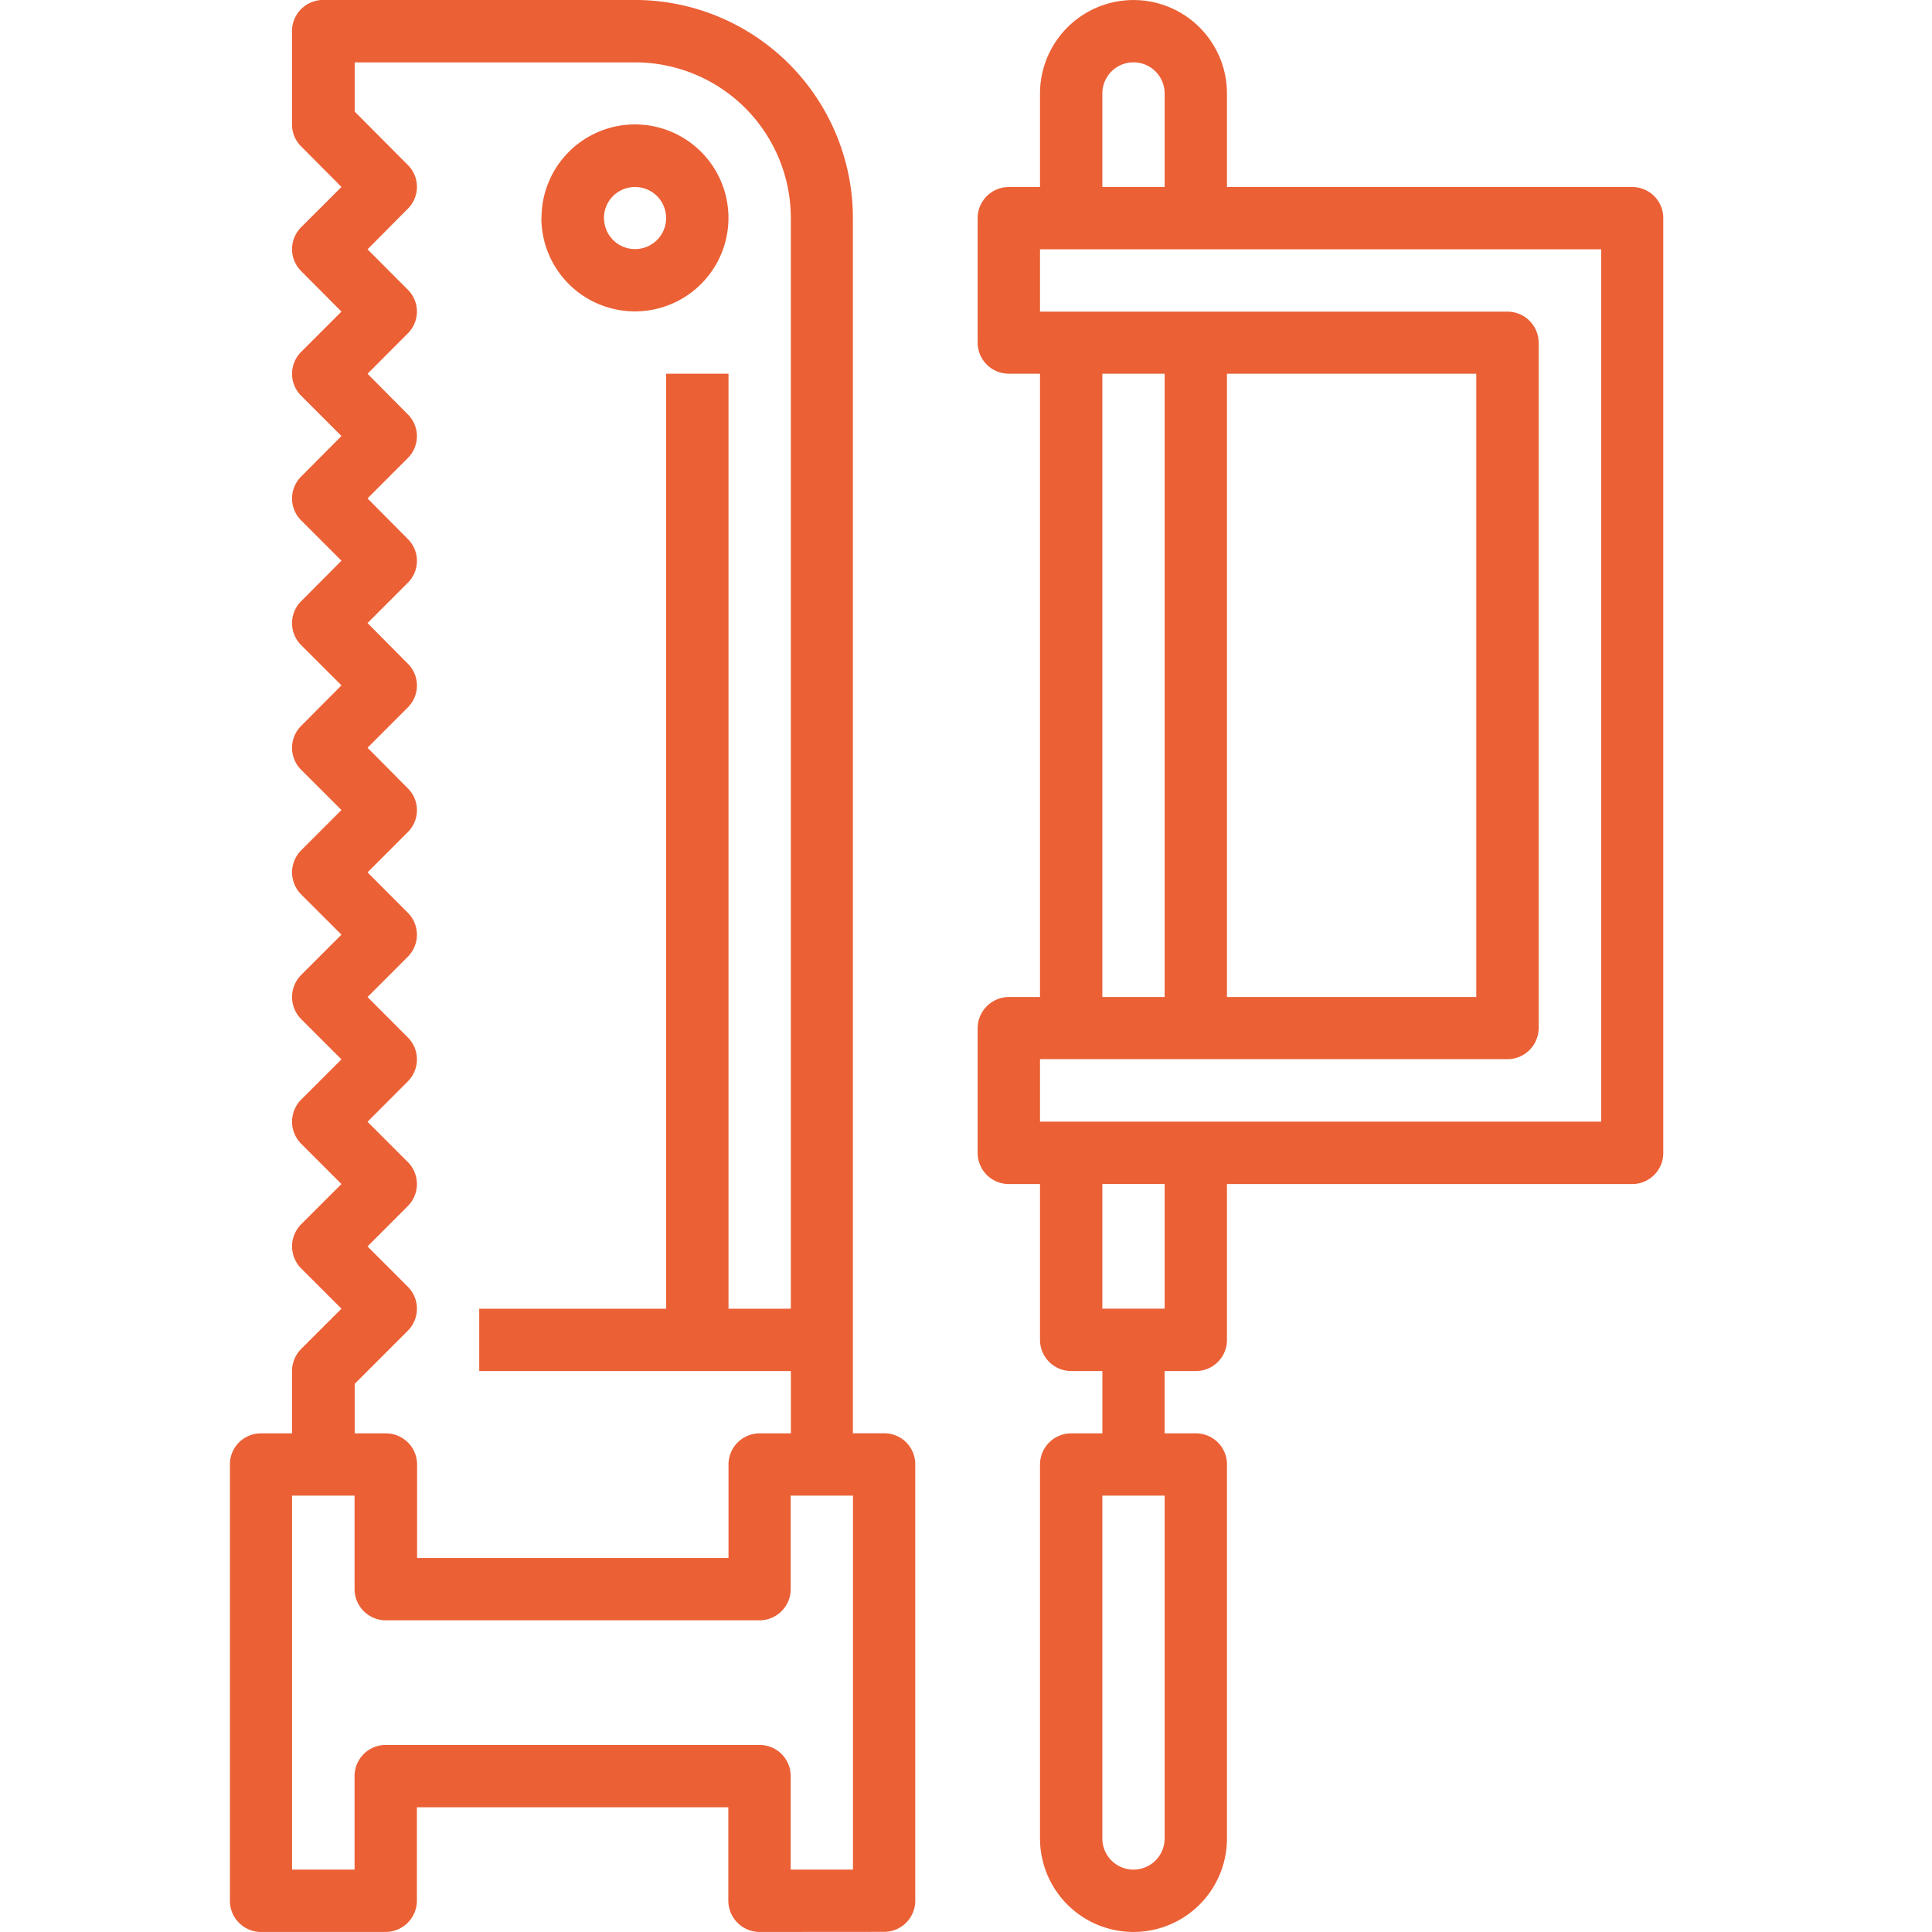 <svg xmlns="http://www.w3.org/2000/svg" width="42" height="42" viewBox="0 0 42 42"><g transform="translate(-242 -136)"><rect width="42" height="42" transform="translate(242 136)" fill="rgba(255,255,255,0)"/><path d="M23059.611,4845.969v-8.13a.678.678,0,0,1,.678-.677h.678v-1.355h-.678a.678.678,0,0,1-.678-.678v-3.387h-.678a.678.678,0,0,1-.678-.678v-2.71a.682.682,0,0,1,.678-.678h.678v-13.55h-.678a.678.678,0,0,1-.678-.677v-2.71a.677.677,0,0,1,.678-.671h.678v-2.033a2.032,2.032,0,1,1,4.064,0v2.033h8.807a.673.673,0,0,1,.678.671v20.325a.675.675,0,0,1-.678.678h-8.807v3.387a.675.675,0,0,1-.678.678h-.678v1.355h.678a.674.674,0,0,1,.678.677v8.13a2.032,2.032,0,1,1-4.064,0Zm1.355,0a.677.677,0,1,0,1.354,0v-7.453h-1.354Zm0-11.518h1.354v-2.71h-1.354Zm-1.355-4.065h12.2v-18.964h-12.2v1.355h10.162a.677.677,0,0,1,.678.672v14.9a.678.678,0,0,1-.678.678h-10.162Zm4.064-2.71h5.42v-13.55h-5.42Zm-2.709,0h1.354v-13.55h-1.354Zm0-19.642v2.033h1.354v-2.033a.677.677,0,1,0-1.354,0Zm-7.453,39.967a.682.682,0,0,1-.678-.677v-2.033h-6.77v2.033a.682.682,0,0,1-.678.677h-2.715a.677.677,0,0,1-.672-.677v-9.485a.673.673,0,0,1,.672-.677h.678v-1.355a.686.686,0,0,1,.2-.481l.875-.874-.875-.875a.68.68,0,0,1,0-.961l.875-.874-.875-.875a.68.68,0,0,1,0-.961l.875-.874-.875-.875a.68.68,0,0,1,0-.961l.875-.875-.875-.874a.68.68,0,0,1,0-.961l.875-.875-.875-.874a.673.673,0,0,1,0-.956l.875-.88-.875-.874a.673.673,0,0,1,0-.956l.875-.88-.875-.875a.672.672,0,0,1,0-.955l.875-.88-.875-.875a.672.672,0,0,1,0-.955l.875-.875-.875-.88a.672.672,0,0,1,0-.955l.875-.875-.875-.88a.672.672,0,0,1-.2-.475v-2.033a.678.678,0,0,1,.678-.677h6.773a4.743,4.743,0,0,1,4.742,4.736v26.423h.678a.674.674,0,0,1,.678.677v9.485a.678.678,0,0,1-.678.677Zm0-4.065a.675.675,0,0,1,.678.678v2.032h1.354v-8.13h-1.354v2.032a.678.678,0,0,1-.678.678h-8.125a.68.68,0,0,1-.678-.678v-2.032h-1.359v8.13h1.359v-2.032a.676.676,0,0,1,.678-.678Zm-8.8-35.508,1.152,1.158a.669.669,0,0,1,0,.956l-.873.88.873.875a.669.669,0,0,1,0,.955l-.873.875.873.88a.669.669,0,0,1,0,.955l-.873.875.873.88a.669.669,0,0,1,0,.956l-.873.874.873.88a.669.669,0,0,1,0,.956l-.873.874.873.88a.669.669,0,0,1,0,.956l-.873.874.873.875a.676.676,0,0,1,0,.961l-.873.874.873.875a.676.676,0,0,1,0,.961l-.873.875.873.874a.676.676,0,0,1,0,.961l-.873.875.873.874a.676.676,0,0,1,0,.961l-1.152,1.152v1.077h.678a.678.678,0,0,1,.678.677v2.033h6.77v-2.033a.678.678,0,0,1,.678-.677h.678v-1.355h-6.775v-1.355h4.064v-20.325h1.355v20.325h1.355v-23.713a3.387,3.387,0,0,0-3.389-3.381h-6.092Zm4.061,2.31a2.032,2.032,0,1,1,2.031,2.033A2.033,2.033,0,0,1,23048.771,4810.739Zm1.359,0a.675.675,0,1,0,.672-.671A.675.675,0,0,0,23050.131,4810.739Z" transform="translate(-22795.002 -4670.002)" fill="#eb6035"/></g></svg>